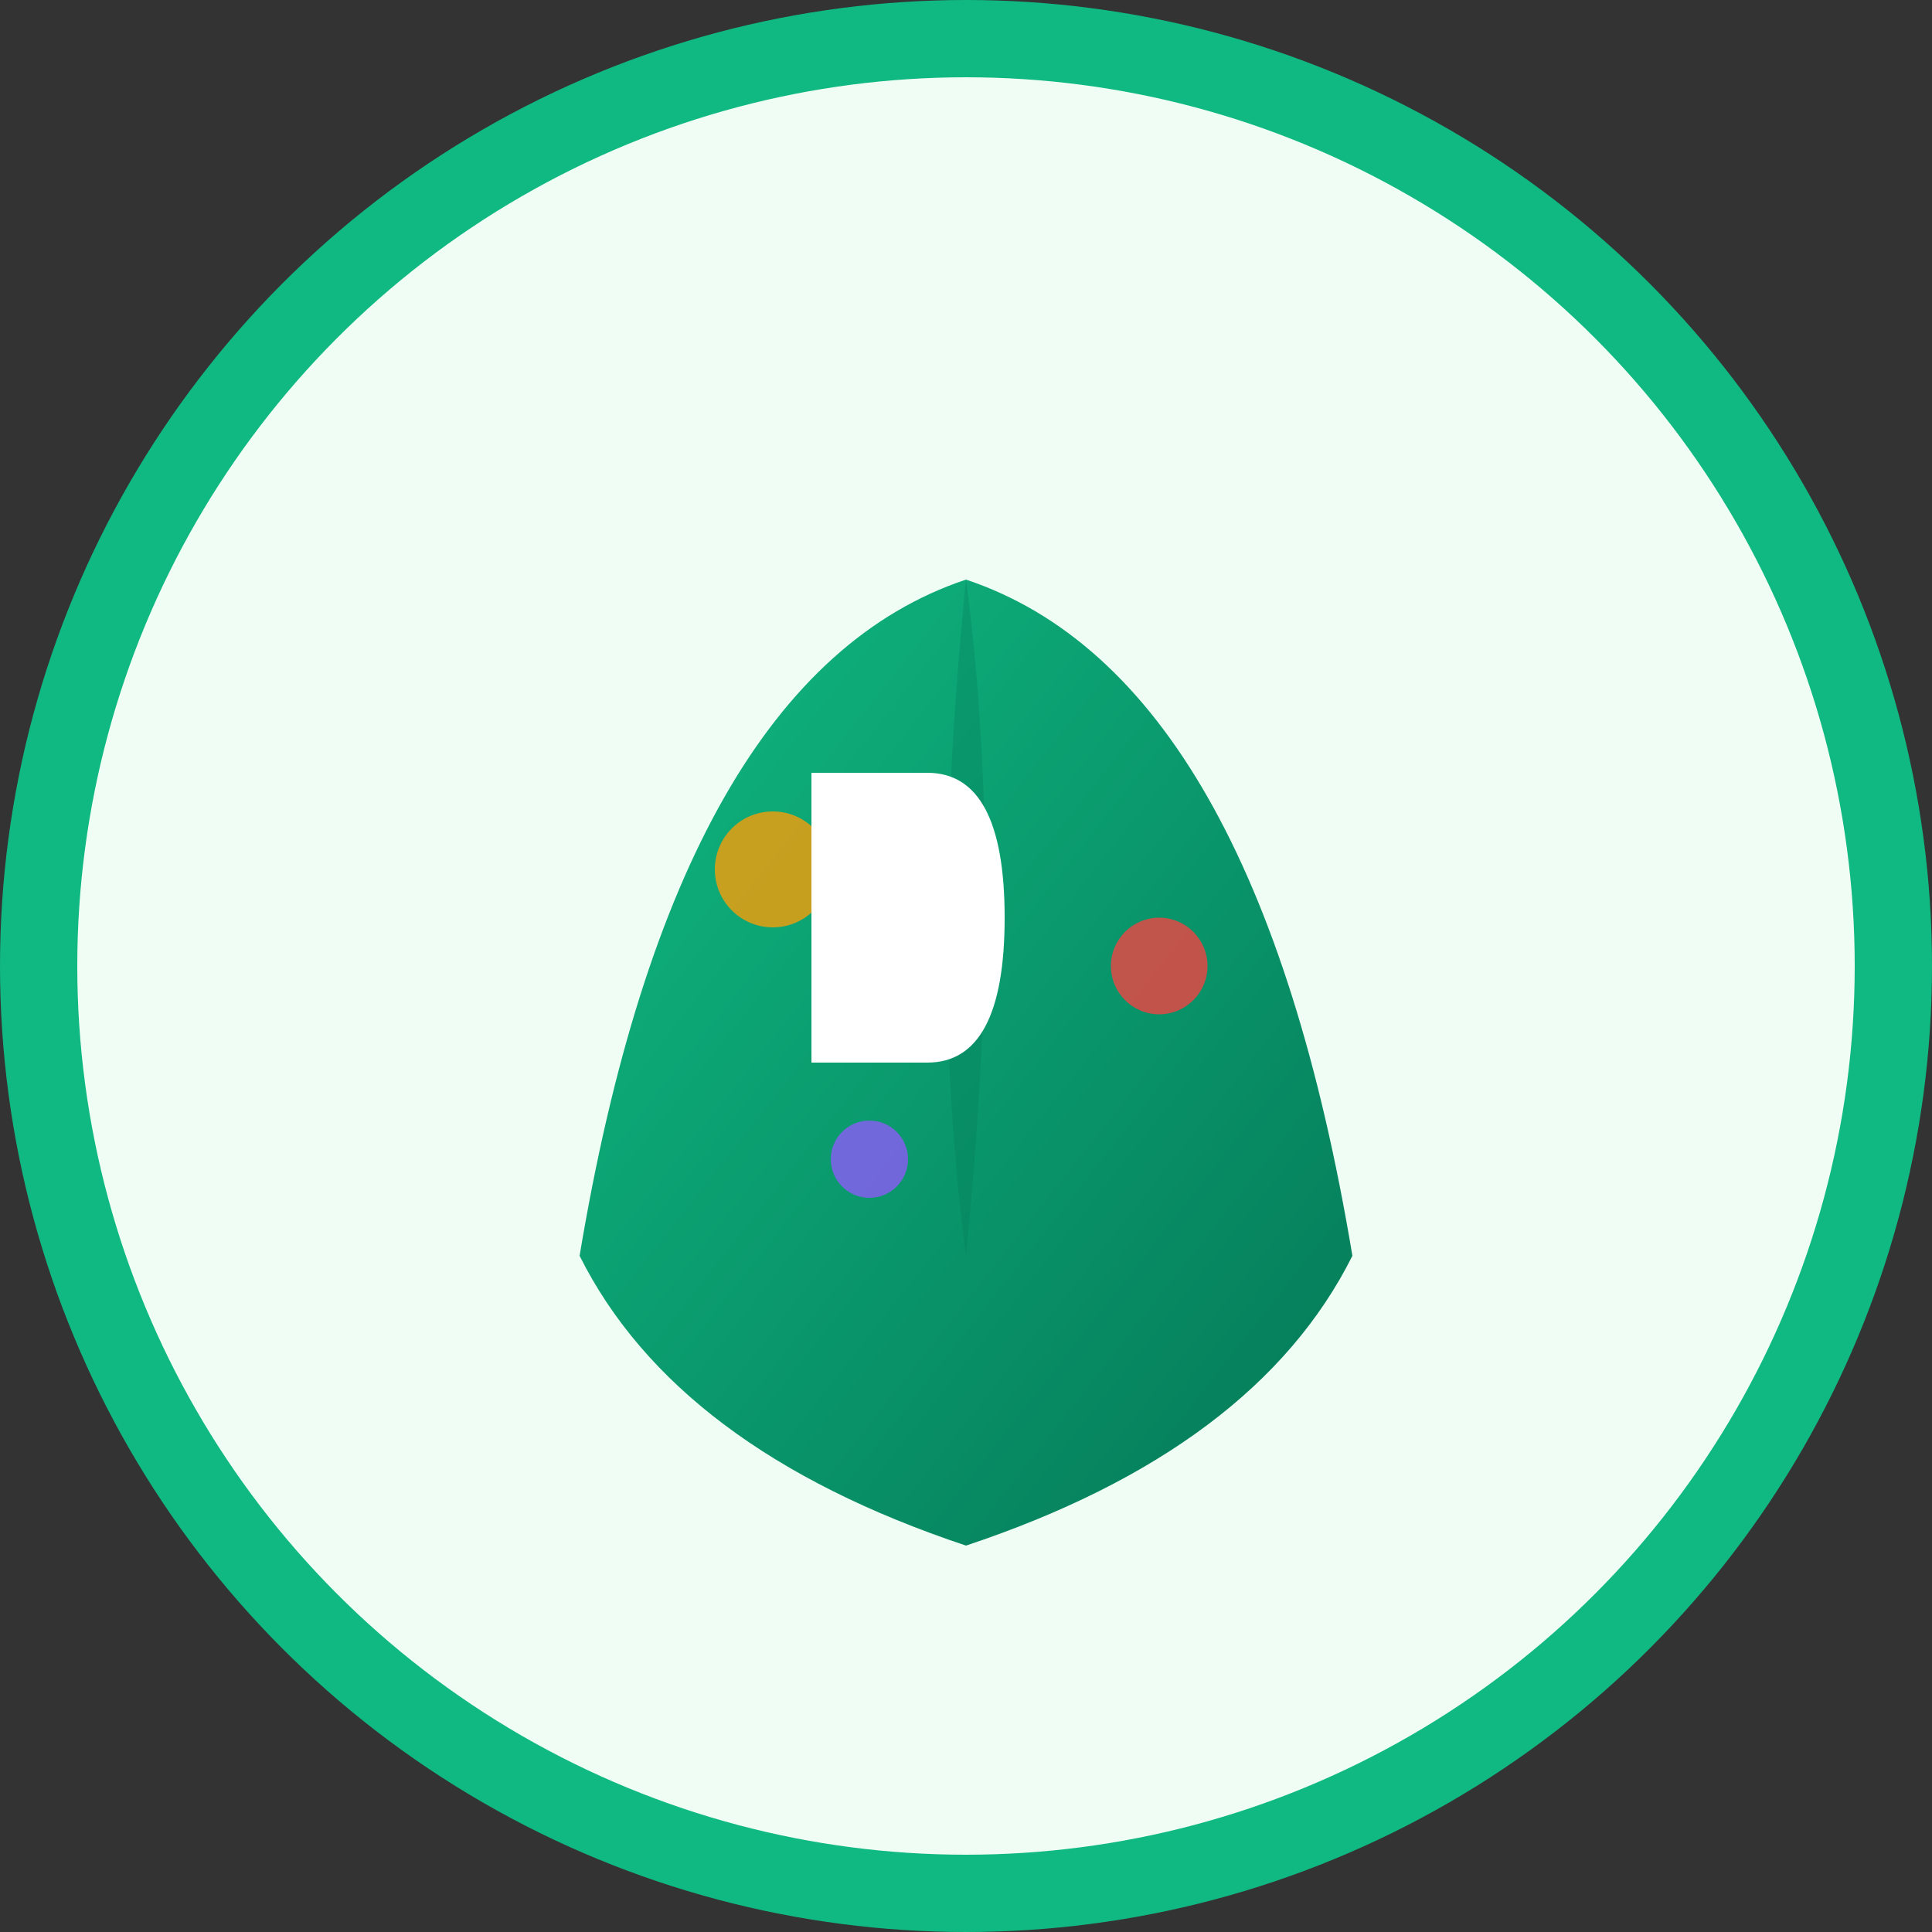 <svg xmlns="http://www.w3.org/2000/svg" viewBox="0 0 100 100" width="100" height="100">
  <rect x="0" y="0" width="100" height="100" fill="#333333" stroke="none"/>
  <defs>
    <linearGradient id="leafGradient" x1="0%" y1="0%" x2="100%" y2="100%">
      <stop offset="0%" style="stop-color:#10b981;stop-opacity:1" />
      <stop offset="100%" style="stop-color:#047857;stop-opacity:1" />
    </linearGradient>
  </defs>
  
  <!-- Background circle -->
  <circle cx="50" cy="50" r="48" fill="#f0fdf4" stroke="#10b981" stroke-width="4"/>
  
  <!-- Main leaf shape -->
  <path d="M30 65 Q35 35 50 30 Q65 35 70 65 Q65 75 50 80 Q35 75 30 65 Z" fill="url(#leafGradient)"/>
  
  <!-- Leaf vein -->
  <path d="M50 30 Q52 45 50 65 Q48 50 50 30" fill="#047857" opacity="0.3"/>
  
  <!-- Small decorative elements (representing nutrition/vitamins) -->
  <circle cx="40" cy="45" r="3" fill="#f59e0b" opacity="0.8"/>
  <circle cx="60" cy="50" r="2.5" fill="#ef4444" opacity="0.8"/>
  <circle cx="45" cy="60" r="2" fill="#8b5cf6" opacity="0.8"/>
  
  <!-- Letter "D" integrated into design -->
  <path d="M42 40 L42 55 L48 55 Q52 55 52 47.5 Q52 40 48 40 Z" fill="white" font-weight="bold"/>
</svg>